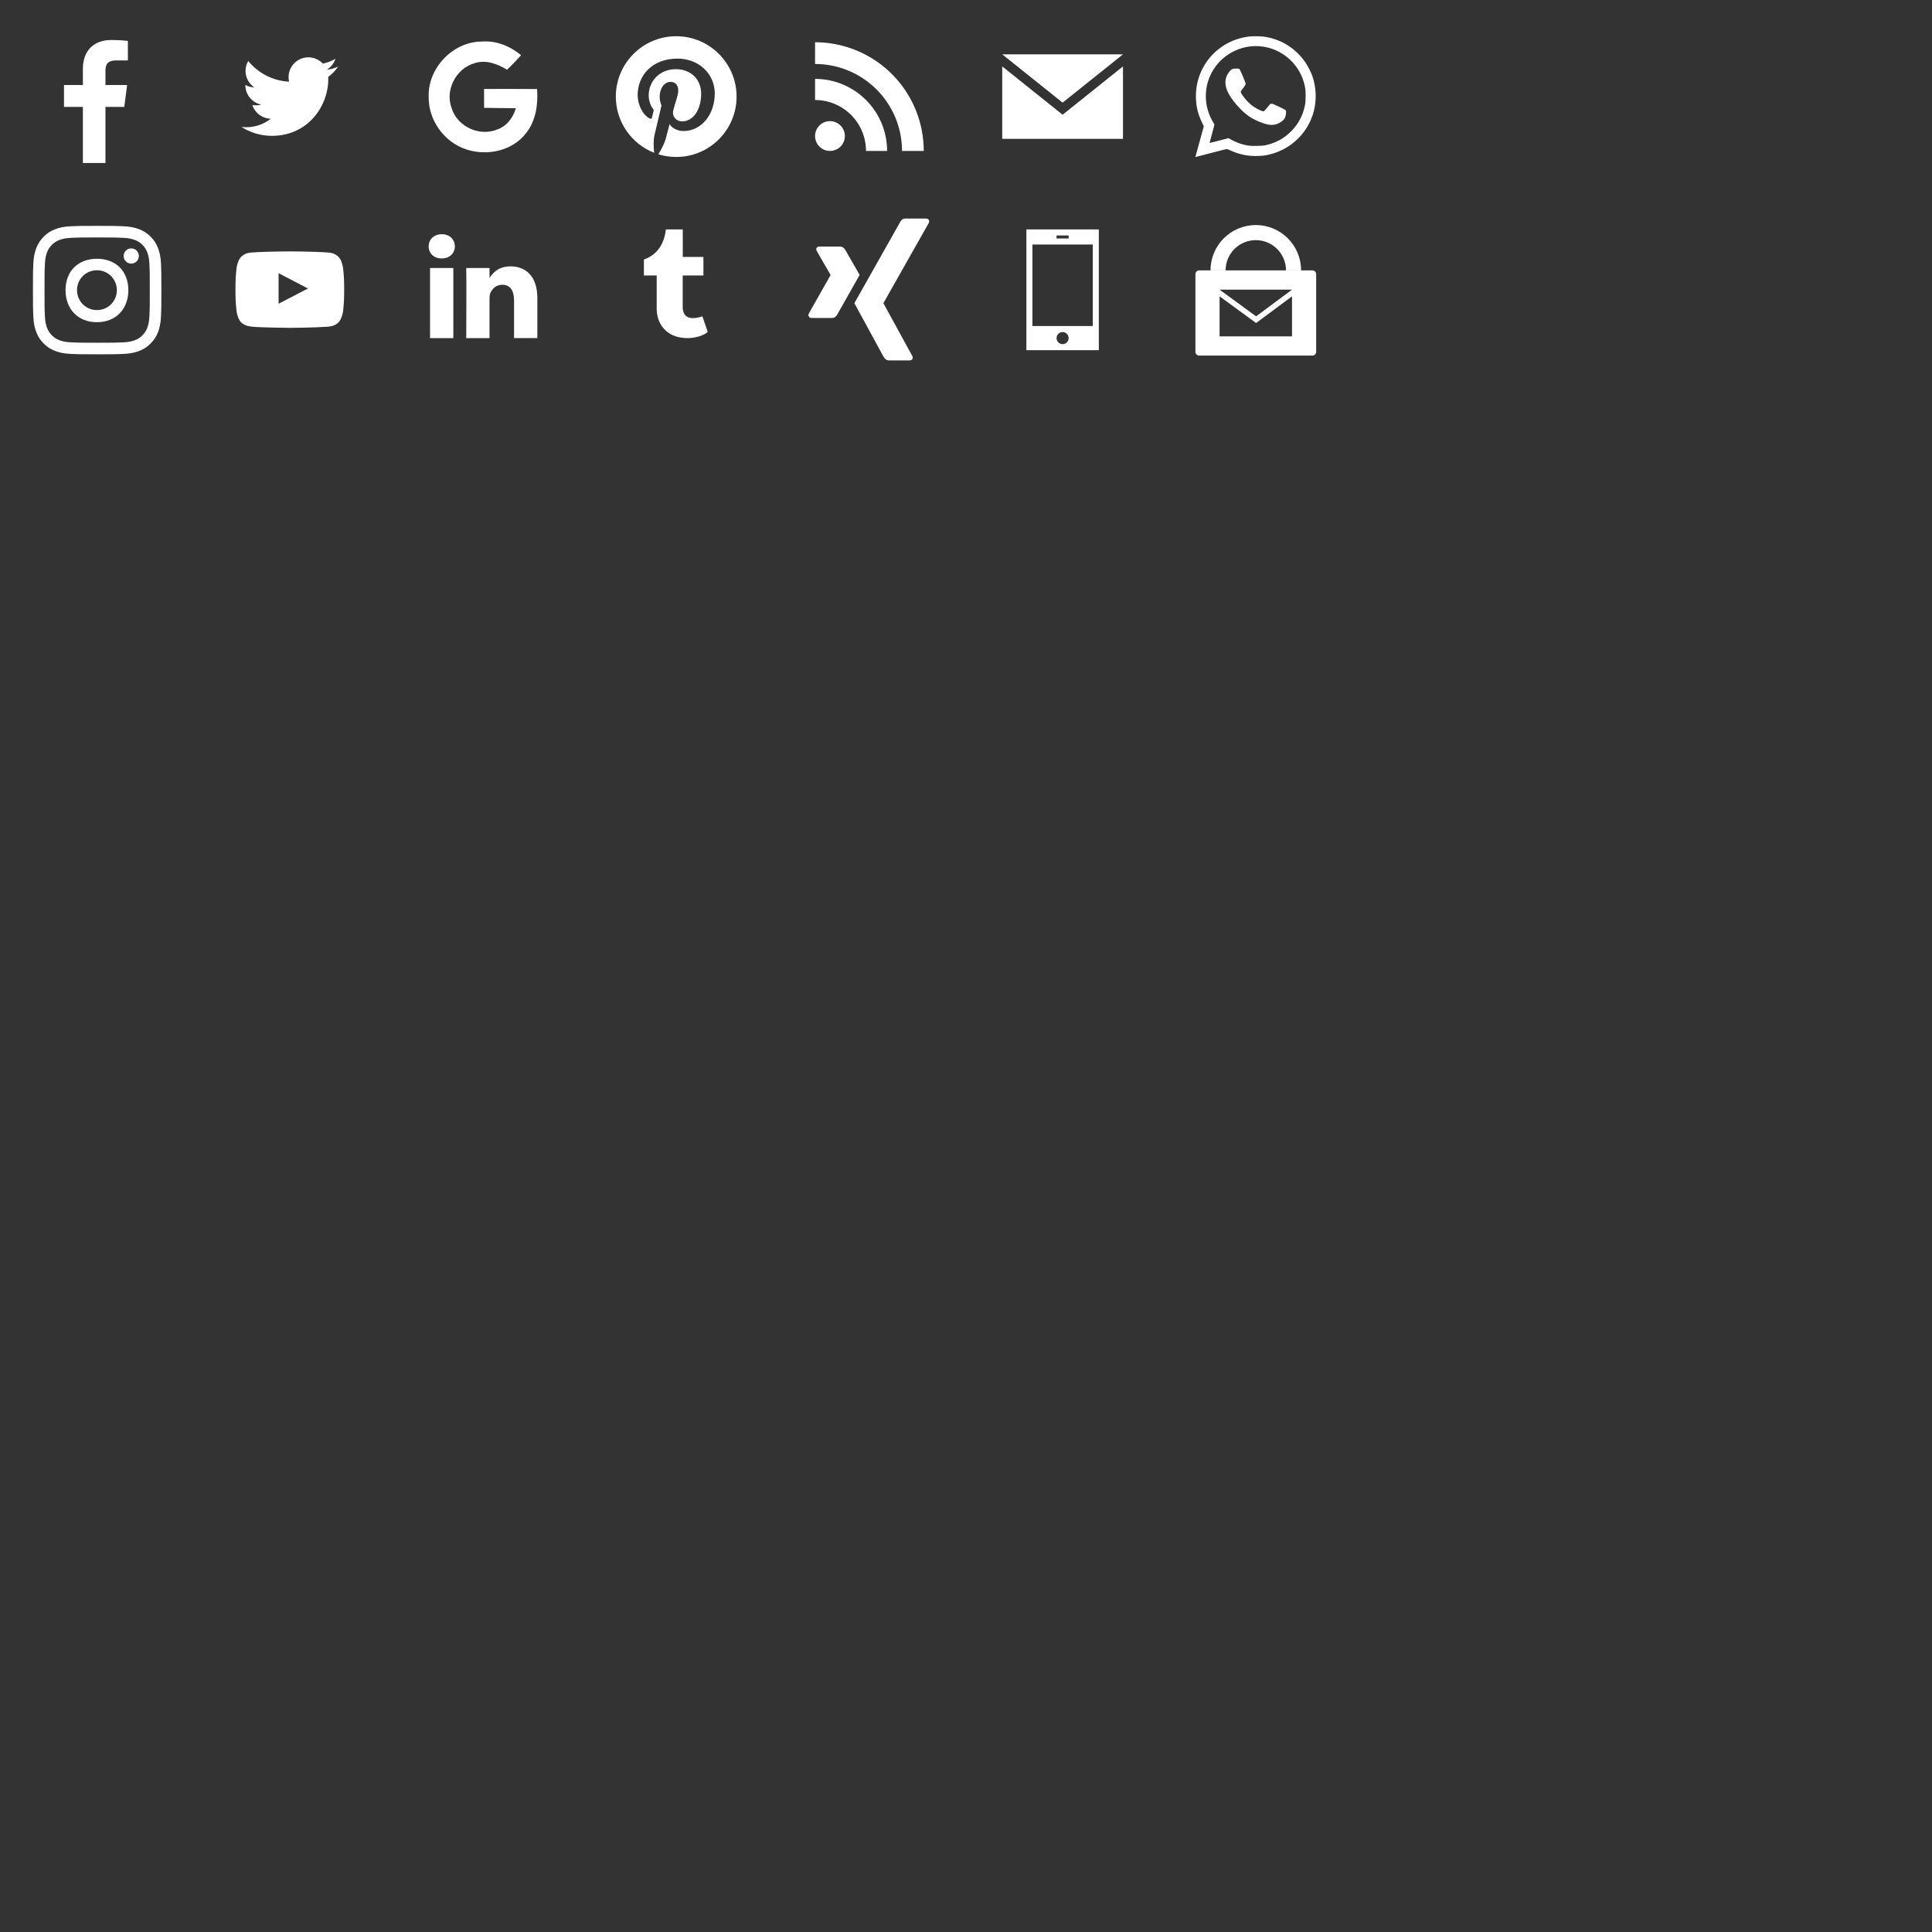 <?xml version="1.0" encoding="UTF-8" standalone="no"?>
<!-- Created with Inkscape (http://www.inkscape.org/) -->

<svg
   xmlns:dc="http://purl.org/dc/elements/1.1/"
   xmlns:cc="http://creativecommons.org/ns#"
   xmlns:rdf="http://www.w3.org/1999/02/22-rdf-syntax-ns#"
   xmlns:svg="http://www.w3.org/2000/svg"
   xmlns="http://www.w3.org/2000/svg"
   xmlns:xlink="http://www.w3.org/1999/xlink"
   xmlns:sodipodi="http://sodipodi.sourceforge.net/DTD/sodipodi-0.dtd"
   xmlns:inkscape="http://www.inkscape.org/namespaces/inkscape"
   width="320"
   height="320"
   viewBox="0 0 320 320"
   id="svg2"
   version="1.1"
   inkscape:version="0.91 r13725"
   sodipodi:docname="social-icons.svg">
  <rect x="0" y="0" width="320" height="320" fill="#333333" stroke="none"/>
  <defs
     id="defs4">
    <clipPath
       id="SVGID_2_">
      <rect
         y="0"
         x="0"
         id="use9"
         width="800"
         height="800" />
    </clipPath>
    <clipPath
       id="SVGID_2_-7">
      <use
         xlink:href="#SVGID_1_"
         overflow="visible"
         id="use9-1" />
    </clipPath>
    <clipPath
       id="SVGID_2_-1">
      <use
         xlink:href="#SVGID_1_"
         overflow="visible"
         id="use9-0" />
    </clipPath>
    <clipPath
       id="SVGID_2_-3">
      <use
         xlink:href="#SVGID_1_"
         overflow="visible"
         id="use9-9" />
    </clipPath>
  </defs>
  <sodipodi:namedview
     id="base"
     pagecolor="#000000"
     bordercolor="#666666"
     borderopacity="1.0"
     inkscape:pageopacity="0"
     inkscape:pageshadow="2"
     inkscape:zoom="14.25472"
     inkscape:cx="214.73374"
     inkscape:cy="263.96546"
     inkscape:document-units="px"
     inkscape:current-layer="layer1"
     showgrid="true"
     units="px"
     inkscape:window-width="1920"
     inkscape:window-height="996"
     inkscape:window-x="0"
     inkscape:window-y="1"
     inkscape:window-maximized="1"
     borderlayer="false"
     objecttolerance="1"
     showborder="true">
    <inkscape:grid
       type="xygrid"
       id="grid8068"
       empspacing="4" />
    <inkscape:grid
       type="xygrid"
       id="grid8070"
       empspacing="16" />
  </sodipodi:namedview>
  <g
     inkscape:label="Ebene 1"
     inkscape:groupmode="layer"
     id="layer1"
     transform="translate(0,-732.362)">
    <path
       d="m 56,743.399 c -0.589,0.261 -1.221,0.438 -1.885,0.517 0.678,-0.406 1.198,-1.05 1.443,-1.816 -0.634,0.376 -1.337,0.649 -2.084,0.796 -0.599,-0.638 -1.452,-1.037 -2.396,-1.037 -1.813,0 -3.283,1.47 -3.283,3.282 0,0.257 0.029,0.508 0.085,0.748 -2.728,-0.137 -5.147,-1.444 -6.766,-3.429 -0.283,0.485 -0.444,1.049 -0.444,1.65 0,1.139 0.58,2.143 1.46,2.732 -0.538,-0.016 -1.044,-0.165 -1.487,-0.411 -1.99e-4,0.015 -2.99e-4,0.027 -2.99e-4,0.041 0,1.591 1.132,2.918 2.633,3.219 -0.275,0.076 -0.565,0.116 -0.865,0.116 -0.212,0 -0.417,-0.021 -0.618,-0.06 0.418,1.304 1.63,2.254 3.066,2.28 -1.123,0.88 -2.539,1.405 -4.077,1.405 -0.265,0 -0.526,-0.013 -0.783,-0.045 1.453,0.932 3.178,1.475 5.032,1.475 6.038,0 9.34,-5.002 9.34,-9.34 0,-0.142 -0.003,-0.284 -0.009,-0.424 0.641,-0.463 1.198,-1.041 1.638,-1.699"
       style="fill:#ffffff;fill-opacity:1;fill-rule:nonzero;stroke:none"
       id="path14"
       inkscape:connector-curvature="0" />
    <path
       d="m 112,738.363 c -5.523,0 -10,4.477 -10,9.999 0,4.236 2.636,7.855 6.356,9.312 -0.087,-0.791 -0.166,-2.005 0.035,-2.869 0.182,-0.78 1.173,-4.971 1.173,-4.971 0,0 -0.299,-0.599 -0.299,-1.484 0,-1.391 0.806,-2.429 1.809,-2.429 0.853,0 1.265,0.641 1.265,1.409 0,0.858 -0.546,2.141 -0.828,3.329 -0.236,0.996 0.499,1.807 1.481,1.807 1.777,0 3.144,-1.874 3.144,-4.579 0,-2.394 -1.72,-4.068 -4.177,-4.068 -2.845,0 -4.515,2.134 -4.515,4.339 0,0.86 0.331,1.781 0.744,2.282 0.082,0.099 0.094,0.186 0.069,0.287 -0.076,0.316 -0.245,0.995 -0.278,1.134 -0.044,0.183 -0.145,0.222 -0.334,0.134 -1.249,-0.582 -2.03,-2.408 -2.03,-3.874 0,-3.154 2.292,-6.051 6.607,-6.051 3.469,0 6.165,2.471 6.165,5.775 0,3.446 -2.173,6.22 -5.189,6.22 -1.013,0 -1.966,-0.526 -2.292,-1.148 0,0 -0.501,1.909 -0.623,2.377 -0.226,0.869 -0.835,1.957 -1.243,2.622 0.936,0.29 1.93,0.446 2.961,0.446 5.523,0 10,-4.477 10,-10 0,-5.522 -4.477,-9.999 -10,-9.999"
       style="fill:#ffffff;fill-opacity:1;fill-rule:nonzero;stroke:none"
       id="path16"
       inkscape:connector-curvature="0" />
    <path
       inkscape:connector-curvature="0"
       style="fill:#ffffff"
       id="f"
       d="m 17.468,759.361 0,-9.294 3.12,0 0.467,-3.622 -3.587,0 0,-2.312 c 0,-1.048 0.291,-1.763 1.795,-1.763 l 1.918,0 0,-3.239 c -0.332,-0.044 -1.47,-0.143 -2.795,-0.143 -2.765,0 -4.659,1.687 -4.659,4.787 l 0,2.671 -3.128,0 0,3.622 3.128,0 0,9.294 3.74,0 z" />
    <path
       d="m 71.006,748.415 c -0.18,-4.736 3.969,-9.113 8.709,-9.17 2.416,-0.206 4.767,0.733 6.595,2.263 -0.75,0.824 -1.513,1.64 -2.329,2.403 -1.609,-0.978 -3.548,-1.724 -5.429,-1.062 -3.035,0.864 -4.872,4.447 -3.749,7.416 0.93,3.1 4.701,4.802 7.657,3.499 1.531,-0.548 2.539,-1.96 2.982,-3.478 -1.754,-0.034 -3.508,-0.013 -5.262,-0.061 -0.004,-1.044 -0.009,-2.083 -0.004,-3.127 2.925,-0.01 5.854,-0.014 8.784,0.014 0.18,2.557 -0.197,5.293 -1.859,7.345 -2.276,2.93 -6.481,3.789 -9.902,2.64 -3.631,-1.193 -6.271,-4.85 -6.192,-8.683"
       style="fill:#ffffff;fill-opacity:1;fill-rule:nonzero;stroke:none"
       id="path46"
       inkscape:connector-curvature="0" />
    <circle
       style="fill:#ffffff"
       cx="137.469"
       cy="754.894"
       r="2.469"
       id="circle26" />
    <path
       inkscape:connector-curvature="0"
       style="fill:#ffffff"
       d="m 146.931,757.362 -3.497,0 A 8.434,8.434 0 0 0 135,748.928 l 0,-3.497 a 11.931,11.931 0 0 1 11.931,11.931 z"
       id="path28" />
    <path
       inkscape:connector-curvature="0"
       style="fill:#ffffff"
       d="M 149.4,757.362 A 14.4,14.4 0 0 0 135,742.962 l 0,-3.6 a 18,18 0 0 1 18,18 z"
       id="path30" />
    <path
       style="fill:#ffffff;fill-opacity:1;fill-rule:evenodd;stroke:none;stroke-width:1px;stroke-linecap:butt;stroke-linejoin:miter;stroke-opacity:1"
       d="m 166,741.362 20,0 0,0 -10,8 z"
       id="path8176"
       inkscape:connector-curvature="0"
       sodipodi:nodetypes="ccccc" />
    <path
       d="m 46.143,782.667 -8e-4,-5.057 4.864,2.537 -4.863,2.52 z m 10.679,-5.933 c 0,0 -0.176,-1.241 -0.716,-1.787 -0.684,-0.716 -1.452,-0.72 -1.803,-0.763 -2.519,-0.182 -6.297,-0.182 -6.297,-0.182 l -0.009,0 c 0,0 -3.778,0 -6.297,0.182 -0.352,0.047 -1.119,0.05 -1.803,0.763 -0.54,0.547 -0.715,1.787 -0.715,1.787 0,0 -0.18,1.456 -0.18,2.913 l 0,1.365 c 0,1.456 0.18,2.913 0.18,2.913 0,0 0.176,1.24 0.715,1.787 0.685,0.717 1.584,0.693 1.985,0.769 1.44,0.138 6.12,0.181 6.12,0.181 0,0 3.782,-0.01 6.301,-0.189 0.352,-0.047 1.119,-0.05 1.803,-0.761 0.54,-0.547 0.716,-1.787 0.716,-1.787 0,0 0.18,-1.456 0.18,-2.913 l 0,-1.365 c 0,-1.456 -0.18,-2.913 -0.18,-2.913"
       style="fill:#ffffff;fill-opacity:1;fill-rule:nonzero;stroke:none"
       id="path620"
       inkscape:connector-curvature="0" />
    <path
       d="m 75.087,788.362 0,-11.609 -3.859,0 0,11.609 3.859,0 z m -1.929,-13.194 c 1.346,0 2.183,-0.891 2.183,-2.006 -0.025,-1.139 -0.837,-2.006 -2.158,-2.006 -1.32,0 -2.183,0.867 -2.183,2.006 0,1.114 0.837,2.006 2.132,2.006 l 0.025,0 z"
       style="fill:#ffffff;fill-opacity:1;fill-rule:evenodd;stroke:none"
       id="path28-1"
       inkscape:connector-curvature="0" />
    <path
       d="m 77.222,788.362 3.859,0 0,-6.483 c 0,-0.347 0.025,-0.694 0.127,-0.942 0.279,-0.693 0.914,-1.411 1.98,-1.411 1.396,0 1.955,1.065 1.955,2.625 l 0,6.21 3.858,0 0,-6.656 c 0,-3.566 -1.904,-5.225 -4.442,-5.225 -2.082,0 -2.995,1.163 -3.503,1.956 l 0.026,0 0,-1.684 -3.859,0 c 0.051,1.089 0,11.609 0,11.609 z"
       style="fill:#ffffff;fill-opacity:1;fill-rule:evenodd;stroke:none"
       id="path30-6"
       inkscape:connector-curvature="0" />
    <path
       inkscape:connector-curvature="0"
       style="fill:#ffffff;fill-opacity:1"
       d="m 114.846,785.051 c -1.472,0.038 -1.757,-1.012 -1.769,-1.775 l 0,-5.29 3.431,0 0,-3.066 -3.417,0 0,-4.557 -2.694,0 c -0.044,0 -0.121,0.038 -0.132,0.135 -0.158,1.403 -0.829,3.867 -3.618,4.851 l 0,2.638 2.123,0 0,5.569 c 0,2.014 1.256,4.874 5.261,4.807 1.352,-0.023 2.853,-0.577 3.185,-1.054 l -0.885,-2.567 c -0.342,0.159 -0.996,0.298 -1.485,0.311 z"
       id="path7"
       sodipodi:nodetypes="cccccccsccccscccc" />
    <path
       d="m 135.721,773.203 c -0.204,0 -0.376,0.072 -0.462,0.212 -0.089,0.145 -0.075,0.331 0.019,0.52 l 2.292,3.967 c 0.004,0.01 0.004,0.012 0,0.019 l -3.601,6.355 c -0.094,0.187 -0.089,0.375 0,0.52 0.086,0.14 0.239,0.231 0.443,0.231 l 3.389,0 c 0.507,0 0.751,-0.342 0.924,-0.655 0,0 3.522,-6.229 3.659,-6.471 -0.014,-0.022 -2.33,-4.063 -2.33,-4.063 -0.169,-0.3 -0.424,-0.635 -0.944,-0.635 z"
       style="fill:#ffffff;fill-opacity:1;fill-rule:nonzero;stroke:none"
       id="path19359"
       inkscape:connector-curvature="0"
       sodipodi:nodetypes="sccccccsscccss" />
    <path
       inkscape:connector-curvature="0"
       d="m 149.96,768.562 c -0.506,0 -0.726,0.319 -0.907,0.646 0,0 -7.302,12.949 -7.542,13.374 0.012,0.023 4.816,8.835 4.816,8.835 0.168,0.3 0.428,0.645 0.947,0.645 l 3.385,0 c 0.204,0 0.364,-0.077 0.45,-0.216 0.09,-0.145 0.088,-0.336 -0.007,-0.524 l -4.778,-8.73 c -0.004,-0.01 -0.004,-0.015 0,-0.022 l 7.504,-13.268 c 0.094,-0.187 0.096,-0.378 0.007,-0.523 -0.086,-0.139 -0.246,-0.216 -0.451,-0.216 l -3.424,0 z"
       style="fill:#ffffff;fill-opacity:1;fill-rule:nonzero;stroke:none"
       id="path19375" />
    <path
       style="fill:#ffffff;fill-opacity:1;fill-rule:evenodd;stroke:none;stroke-width:0.2;stroke-linecap:butt;stroke-linejoin:miter;stroke-miterlimit:4;stroke-dasharray:none;stroke-opacity:1"
       d="m 170,770.362 0,20 12,0 0,-20 z m 5,1 2,0 0,0.5 -2,0 z m -4,1.5 10,0 0,13.5 -10,0 z m 5,14.5 c 0.552,0 1,0.448 1,1 0,0.552 -0.448,1 -1,1 -0.552,0 -1,-0.448 -1,-1 0,-0.552 0.448,-1 1,-1 z"
       id="path8242"
       inkscape:connector-curvature="0"
       sodipodi:nodetypes="cccccccccccccccsssss" />
    <path
       style="fill:#ffffff;fill-opacity:1;fill-rule:evenodd;stroke:none;stroke-width:1px;stroke-linecap:butt;stroke-linejoin:miter;stroke-opacity:1"
       d="m 166,755.362 0,-12 10,8 10,-8 0,12 z"
       id="path8085"
       inkscape:connector-curvature="0" />
    <path
       style="fill:#ffffff;stroke-width:0.048"
       d="m 198.01,758.29 c 0.015,-0.05 0.331,-1.199 0.702,-2.554 l 0.675,-2.464 -0.311,-0.647 c -0.706,-1.47 -1.002,-2.774 -0.998,-4.404 0.01,-3.783 2.165,-7.204 5.597,-8.882 0.933,-0.456 2.087,-0.794 3.172,-0.928 0.572,-0.071 1.847,-0.061 2.449,0.019 2.875,0.383 5.352,1.934 6.991,4.38 0.36,0.537 0.859,1.523 1.067,2.108 0.647,1.823 0.744,3.926 0.268,5.807 -0.98,3.864 -4.185,6.765 -8.165,7.39 -0.808,0.127 -2.254,0.113 -3.063,-0.03 -0.849,-0.149 -1.614,-0.377 -2.35,-0.699 -0.34,-0.149 -0.672,-0.292 -0.738,-0.319 -0.098,-0.04 -0.568,0.069 -2.585,0.599 -1.356,0.356 -2.527,0.663 -2.602,0.681 -0.119,0.029 -0.133,0.022 -0.11,-0.057 z m 11.623,-1.881 c 1.723,-0.374 3.12,-1.153 4.337,-2.42 1.122,-1.167 1.844,-2.56 2.172,-4.192 0.146,-0.728 0.157,-2.199 0.021,-2.942 -0.236,-1.291 -0.736,-2.454 -1.497,-3.484 -2.365,-3.203 -6.649,-4.279 -10.211,-2.566 -1.919,0.923 -3.357,2.449 -4.138,4.392 -0.977,2.431 -0.74,5.203 0.636,7.438 0.11,0.178 0.199,0.348 0.199,0.377 0,0.04 -0.66,2.508 -0.795,2.97 -0.019,0.067 0.121,0.042 0.876,-0.156 0.495,-0.13 1.203,-0.314 1.575,-0.41 l 0.675,-0.174 0.474,0.267 c 0.836,0.471 1.812,0.811 2.771,0.966 0.648,0.105 2.288,0.068 2.904,-0.066 z m 0.327,-3.427 c -0.644,-0.131 -1.887,-0.623 -2.531,-1.002 -1.27,-0.747 -2.475,-1.923 -3.515,-3.429 -1.16,-1.68 -1.253,-3.169 -0.272,-4.347 0.342,-0.411 0.505,-0.483 1.095,-0.483 0.465,0 0.479,0.003 0.591,0.137 0.128,0.152 0.994,2.204 0.994,2.355 0,0.163 -0.22,0.532 -0.524,0.879 -0.348,0.398 -0.361,0.495 -0.116,0.879 0.512,0.805 1.291,1.619 1.998,2.089 0.449,0.299 1.255,0.692 1.501,0.732 0.147,0.024 0.181,0.004 0.394,-0.232 0.128,-0.142 0.371,-0.43 0.539,-0.641 0.295,-0.369 0.313,-0.383 0.501,-0.379 0.144,0.003 0.463,0.132 1.218,0.494 0.563,0.27 1.061,0.524 1.107,0.566 0.156,0.141 0.068,0.915 -0.153,1.348 -0.137,0.269 -0.535,0.602 -0.978,0.819 -0.576,0.281 -1.179,0.351 -1.849,0.215 z"
       id="path1321"
       inkscape:connector-curvature="0" />
    <path
       style="color:#000000;font-style:normal;font-variant:normal;font-weight:normal;font-stretch:normal;font-size:medium;line-height:normal;font-family:sans-serif;text-indent:0;text-align:start;text-decoration:none;text-decoration-line:none;text-decoration-style:solid;text-decoration-color:#000000;letter-spacing:normal;word-spacing:normal;text-transform:none;direction:ltr;block-progression:tb;writing-mode:lr-tb;baseline-shift:baseline;text-anchor:start;white-space:normal;clip-rule:nonzero;display:inline;overflow:visible;visibility:visible;opacity:1;isolation:auto;mix-blend-mode:normal;color-interpolation:sRGB;color-interpolation-filters:linearRGB;solid-color:#000000;solid-opacity:1;fill:#ffffff;fill-opacity:1;fill-rule:nonzero;stroke:none;stroke-width:2;stroke-linecap:round;stroke-linejoin:miter;stroke-miterlimit:4;stroke-dasharray:none;stroke-dashoffset:0;stroke-opacity:1;color-rendering:auto;image-rendering:auto;shape-rendering:auto;text-rendering:auto;enable-background:accumulate"
       d="m 16.055,775.22 c -3.135,0 -5.201,2.068 -5.201,5.203 -6e-6,3.135 2.066,5.305 5.201,5.305 3.135,0 5.204,-2.17 5.204,-5.305 -3e-6,-3.135 -2.069,-5.203 -5.204,-5.203 z m 0,1.903 c 1.836,0 3.3,1.464 3.3,3.3 3e-6,1.836 -1.464,3.298 -3.3,3.298 -1.836,0 -3.298,-1.462 -3.298,-3.298 10e-7,-1.836 1.462,-3.3 3.298,-3.3 z"
       id="path4238"
       inkscape:connector-curvature="0"
       sodipodi:nodetypes="ssssssssss" />
    <circle
       style="opacity:1;fill:#ffffff;fill-opacity:1;stroke:none;stroke-width:2;stroke-linecap:round;stroke-linejoin:miter;stroke-miterlimit:4;stroke-dasharray:none;stroke-opacity:1"
       id="path4240"
       cx="21.739"
       cy="774.763"
       r="1.262" />
    <g
       id="g3"
       transform="matrix(0.024,0,0,-0.024,6.407,789.849)">
      <defs
         id="defs5">
        <rect
           height="800"
           width="800"
           id="SVGID_1_"
           x="0"
           y="0" />
      </defs>
      <clipPath
         id="SVGID_2_-0">
        <use
           id="use9-8"
           overflow="visible"
           xlink:href="#SVGID_1_"
           style="overflow:visible"
           x="0"
           y="0"
           width="100%"
           height="100%" />
      </clipPath>
      <path
         style="fill:#ffffff;fill-opacity:1;stroke:none;stroke-width:50.101;stroke-opacity:1"
         id="path11-94"
         d="m 400.003,72.068 c 106.804,0 119.451,0.408 161.633,2.332 38.997,1.781 60.178,8.298 74.274,13.774 18.673,7.257 31.996,15.926 45.993,29.923 13.999,13.997 22.669,27.317 29.923,45.99 5.477,14.097 11.993,35.277 13.771,74.275 1.924,42.181 2.332,54.829 2.332,161.636 0,106.807 -0.408,119.457 -2.332,161.636 -1.778,39 -8.295,60.181 -13.771,74.274 -7.254,18.669 -15.924,31.993 -29.923,45.993 -13.997,13.996 -27.32,22.666 -45.993,29.923 -14.097,5.476 -35.277,11.993 -74.274,13.771 -42.175,1.927 -54.82,2.331 -161.633,2.331 -106.815,0 -119.46,-0.404 -161.636,-2.331 -38.997,-1.778 -60.178,-8.296 -74.275,-13.771 -18.669,-7.257 -31.996,-15.927 -45.993,-29.923 -13.996,-14 -22.663,-27.324 -29.92,-45.993 -5.476,-14.094 -11.996,-35.274 -13.774,-74.274 -1.924,-42.179 -2.332,-54.829 -2.332,-161.636 0,-106.807 0.408,-119.455 2.332,-161.636 1.778,-38.998 8.298,-60.178 13.774,-74.275 7.257,-18.672 15.924,-31.993 29.92,-45.99 13.997,-13.997 27.324,-22.666 45.993,-29.923 14.097,-5.476 35.278,-11.994 74.275,-13.774 42.182,-1.924 54.829,-2.332 161.636,-2.332 m 0,-72.071 c -108.636,0 -122.258,0.459 -164.92,2.408 -42.577,1.942 -71.654,8.706 -97.096,18.593 C 111.683,31.22 89.376,44.896 67.14,67.133 44.903,89.37 31.223,111.68 21.004,137.98 11.111,163.429 4.35,192.502 2.408,235.08 0.46,277.746 0.003,291.365 0.003,399.997 c 0,108.636 0.457,122.255 2.405,164.917 1.942,42.58 8.703,71.654 18.596,97.1 10.219,26.303 23.899,48.61 46.136,70.85 22.236,22.237 44.543,35.914 70.847,46.136 25.442,9.887 54.519,16.647 97.096,18.593 42.663,1.945 56.285,2.408 164.92,2.408 108.633,0 122.255,-0.463 164.917,-2.408 42.578,-1.945 71.654,-8.706 97.097,-18.593 26.304,-10.222 48.61,-23.898 70.851,-46.136 22.236,-22.239 35.913,-44.547 46.135,-70.85 9.891,-25.445 16.651,-54.52 18.594,-97.1 1.947,-42.662 2.404,-56.281 2.404,-164.917 0,-108.633 -0.457,-122.252 -2.404,-164.917 -1.942,-42.577 -8.703,-71.651 -18.594,-97.099 -10.222,-26.3 -23.898,-48.61 -46.135,-70.847 C 710.628,44.897 688.321,31.22 662.017,20.999 636.575,11.112 607.498,4.348 564.92,2.406 522.258,0.457 508.636,-0.003 400.003,-0.003"
         clip-path="url(#SVGID_2_-0)"
         inkscape:connector-curvature="0"
         transform="matrix(1.108,0,0,1.108,-39.671,-49.912)" />
    </g>
    <path
       style="color:#000000;font-style:normal;font-variant:normal;font-weight:normal;font-stretch:normal;font-size:medium;line-height:normal;font-family:sans-serif;text-indent:0;text-align:start;text-decoration:none;text-decoration-line:none;text-decoration-style:solid;text-decoration-color:#000000;letter-spacing:normal;word-spacing:normal;text-transform:none;direction:ltr;block-progression:tb;writing-mode:lr-tb;baseline-shift:baseline;text-anchor:start;white-space:normal;clip-rule:nonzero;display:inline;overflow:visible;visibility:visible;opacity:1;isolation:auto;mix-blend-mode:normal;color-interpolation:sRGB;color-interpolation-filters:linearRGB;solid-color:#000000;solid-opacity:1;fill:#ffffff;fill-opacity:1;fill-rule:nonzero;stroke:none;stroke-width:2;stroke-linecap:round;stroke-linejoin:round;stroke-miterlimit:4;stroke-dasharray:none;stroke-dashoffset:0;stroke-opacity:1;color-rendering:auto;image-rendering:auto;shape-rendering:auto;text-rendering:auto;enable-background:accumulate"
       d="m 208,769.637 c -4.142,0 -7.5,3.358 -7.5,7.5 l 2.5,0 c 0,-2.761 2.239,-5 5,-5 2.761,0 5,2.239 5,5 l 2.5,0 c 0,-4.142 -3.358,-7.5 -7.5,-7.5 z m -9.375,7.507 c -0.345,5e-5 -0.625,0.28 -0.625,0.625 l 0,12.867 c 4e-5,0.345 0.28,0.625 0.625,0.625 l 18.75,0 c 0.345,-5e-5 0.625,-0.28 0.625,-0.625 l 0,-12.867 c -5e-5,-0.345 -0.28,-0.625 -0.625,-0.625 z m 3.375,3.193 12,0 -5.95,4.421 z m 0,1.106 6.05,4.42 5.95,-4.42 0,6.631 -12,0 z"
       id="rect16202-1"
       inkscape:connector-curvature="0"
       sodipodi:nodetypes="sccsccsccccccccccccccccccc" />
  </g>
</svg>
